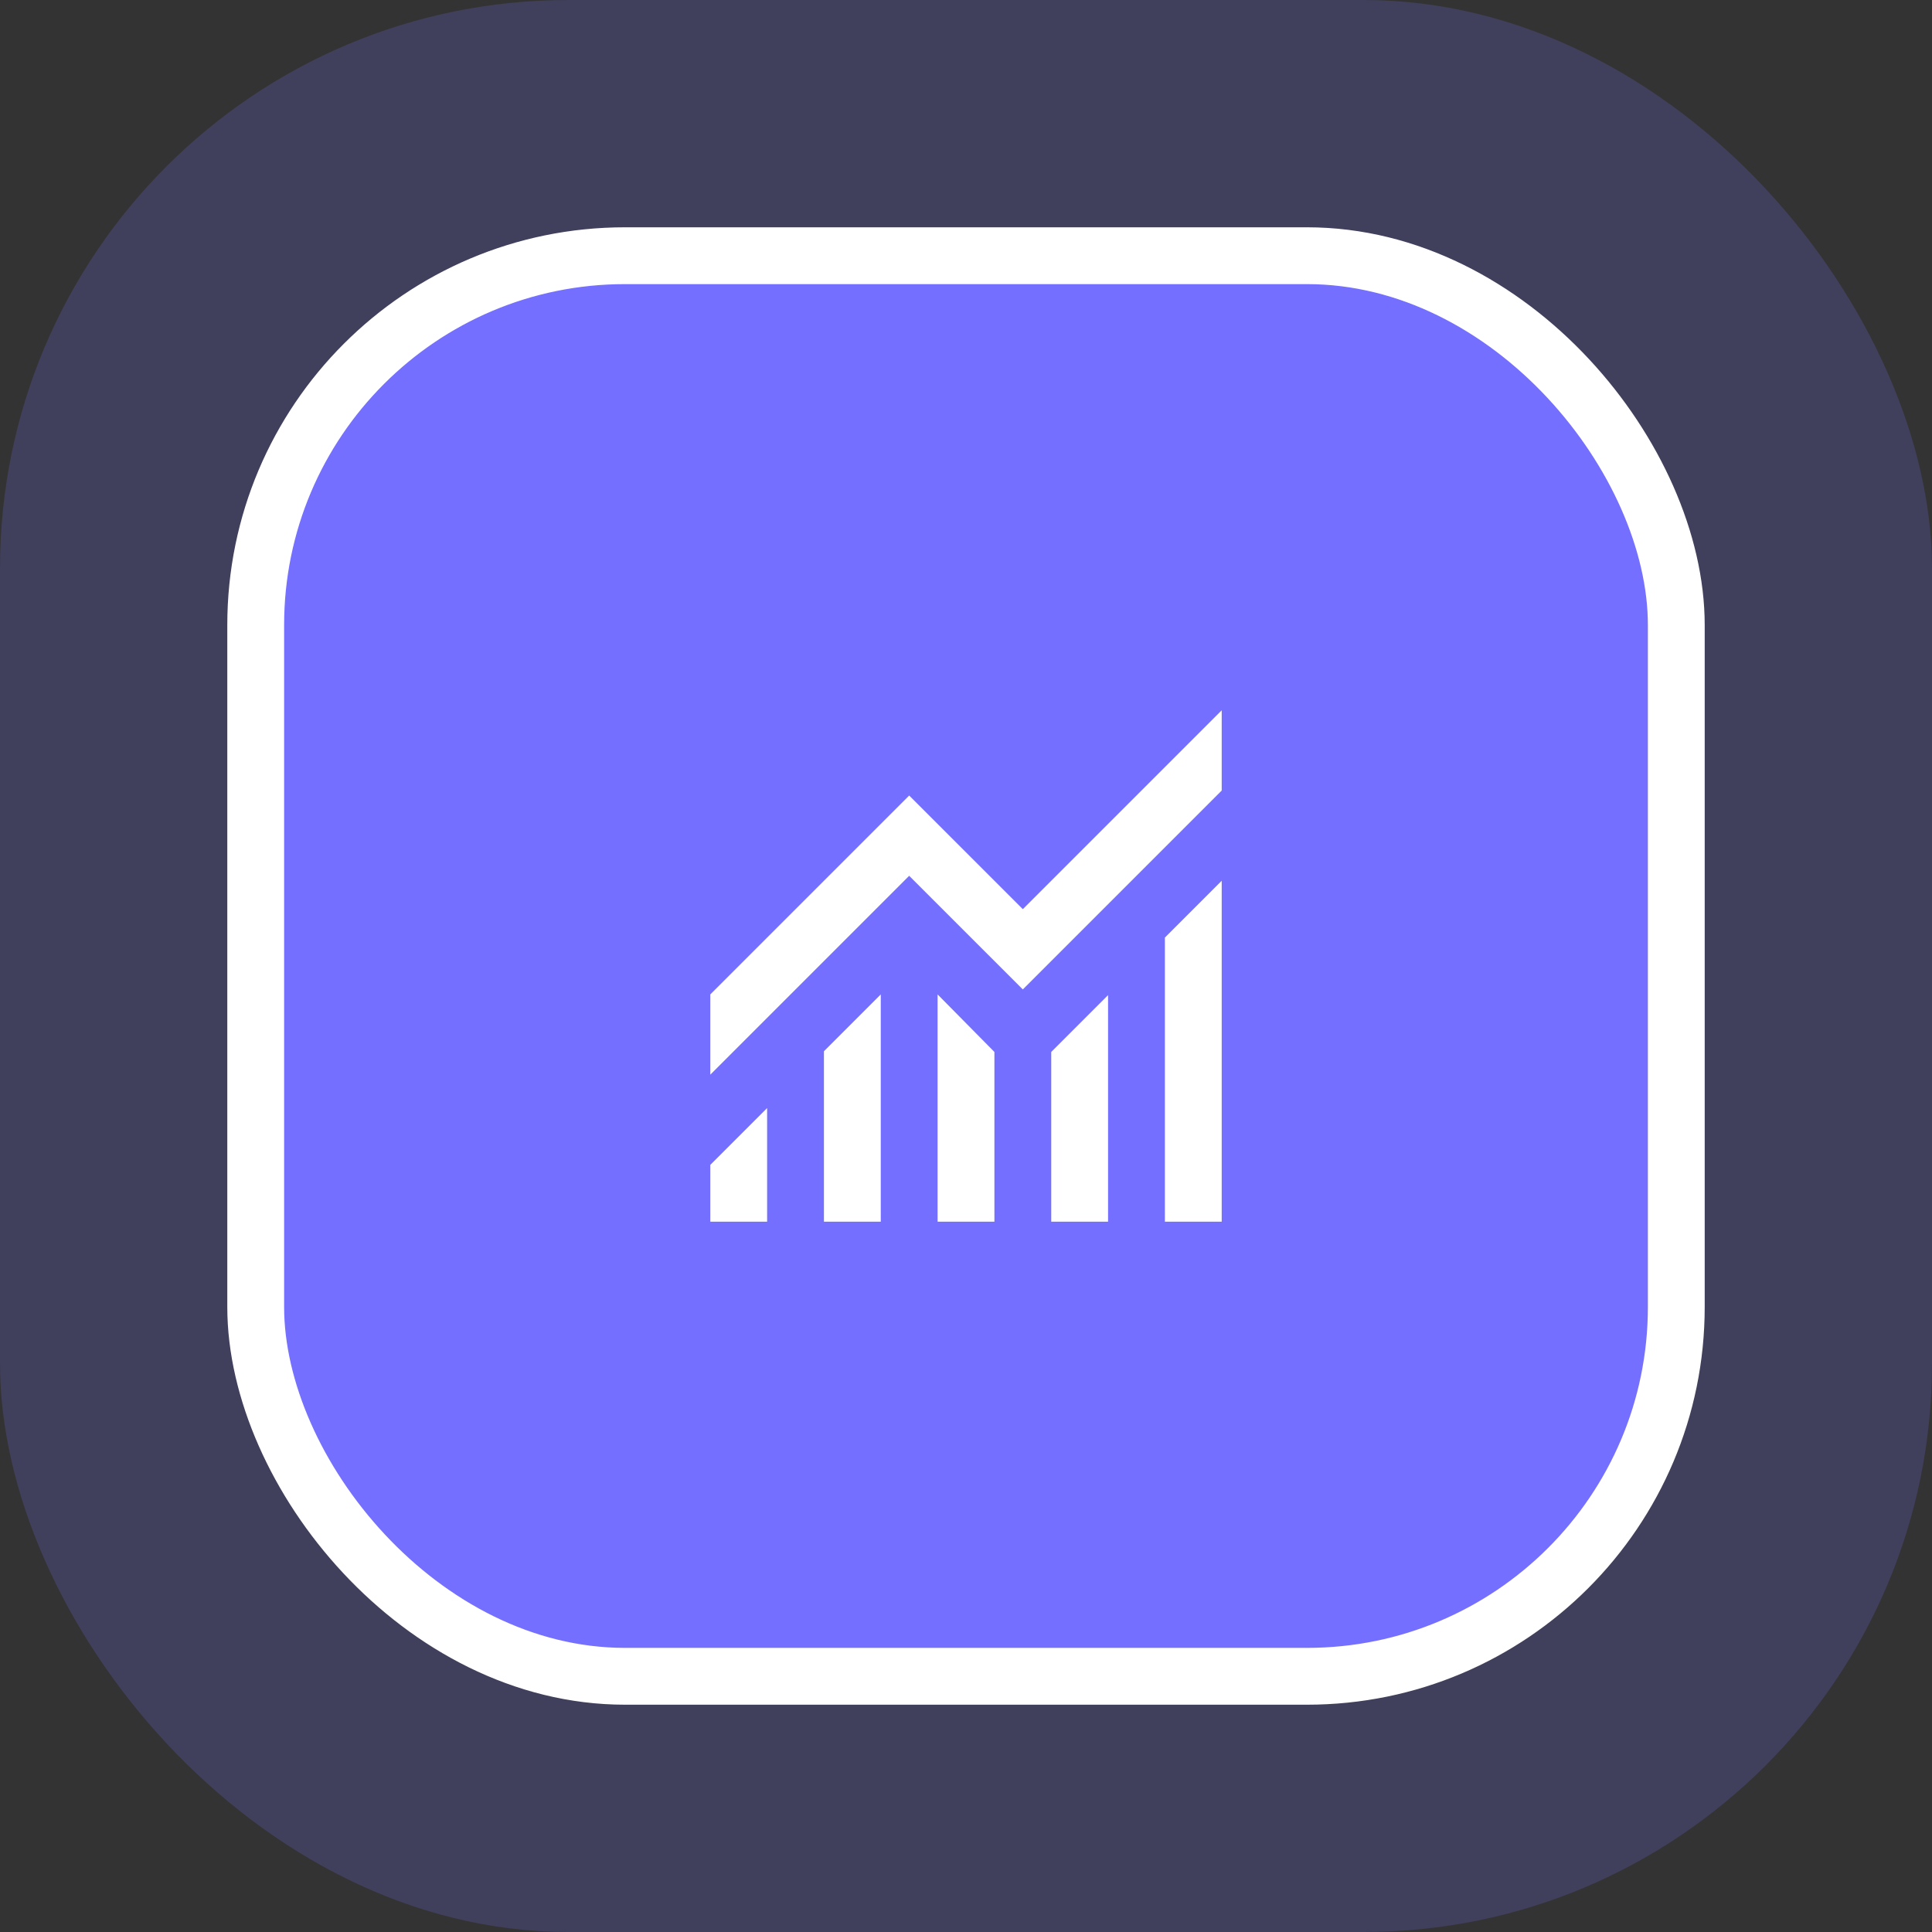 <svg width="68" height="68" viewBox="0 0 68 68" fill="none" xmlns="http://www.w3.org/2000/svg">
<rect x="0" y="0" width="68" height="68" fill="#333333" stroke="none"/>
<rect width="68" height="68" rx="20" fill="#746FFF" fill-opacity="0.2"/>
<rect x="9" y="9" width="50" height="50" rx="13" fill="#746FFF"/>
<rect x="9" y="9" width="50" height="50" rx="13" stroke="white" stroke-width="2"/>
<path d="M25 43V41L27 39V43H25ZM29 43V37L31 35V43H29ZM33 43V35L35 37.025V43H33ZM37 43V37.025L39 35.025V43H37ZM41 43V33L43 31V43H41ZM25 37.825V35L32 28L36 32L43 25V27.825L36 34.825L32 30.825L25 37.825Z" fill="white"/>
</svg>
